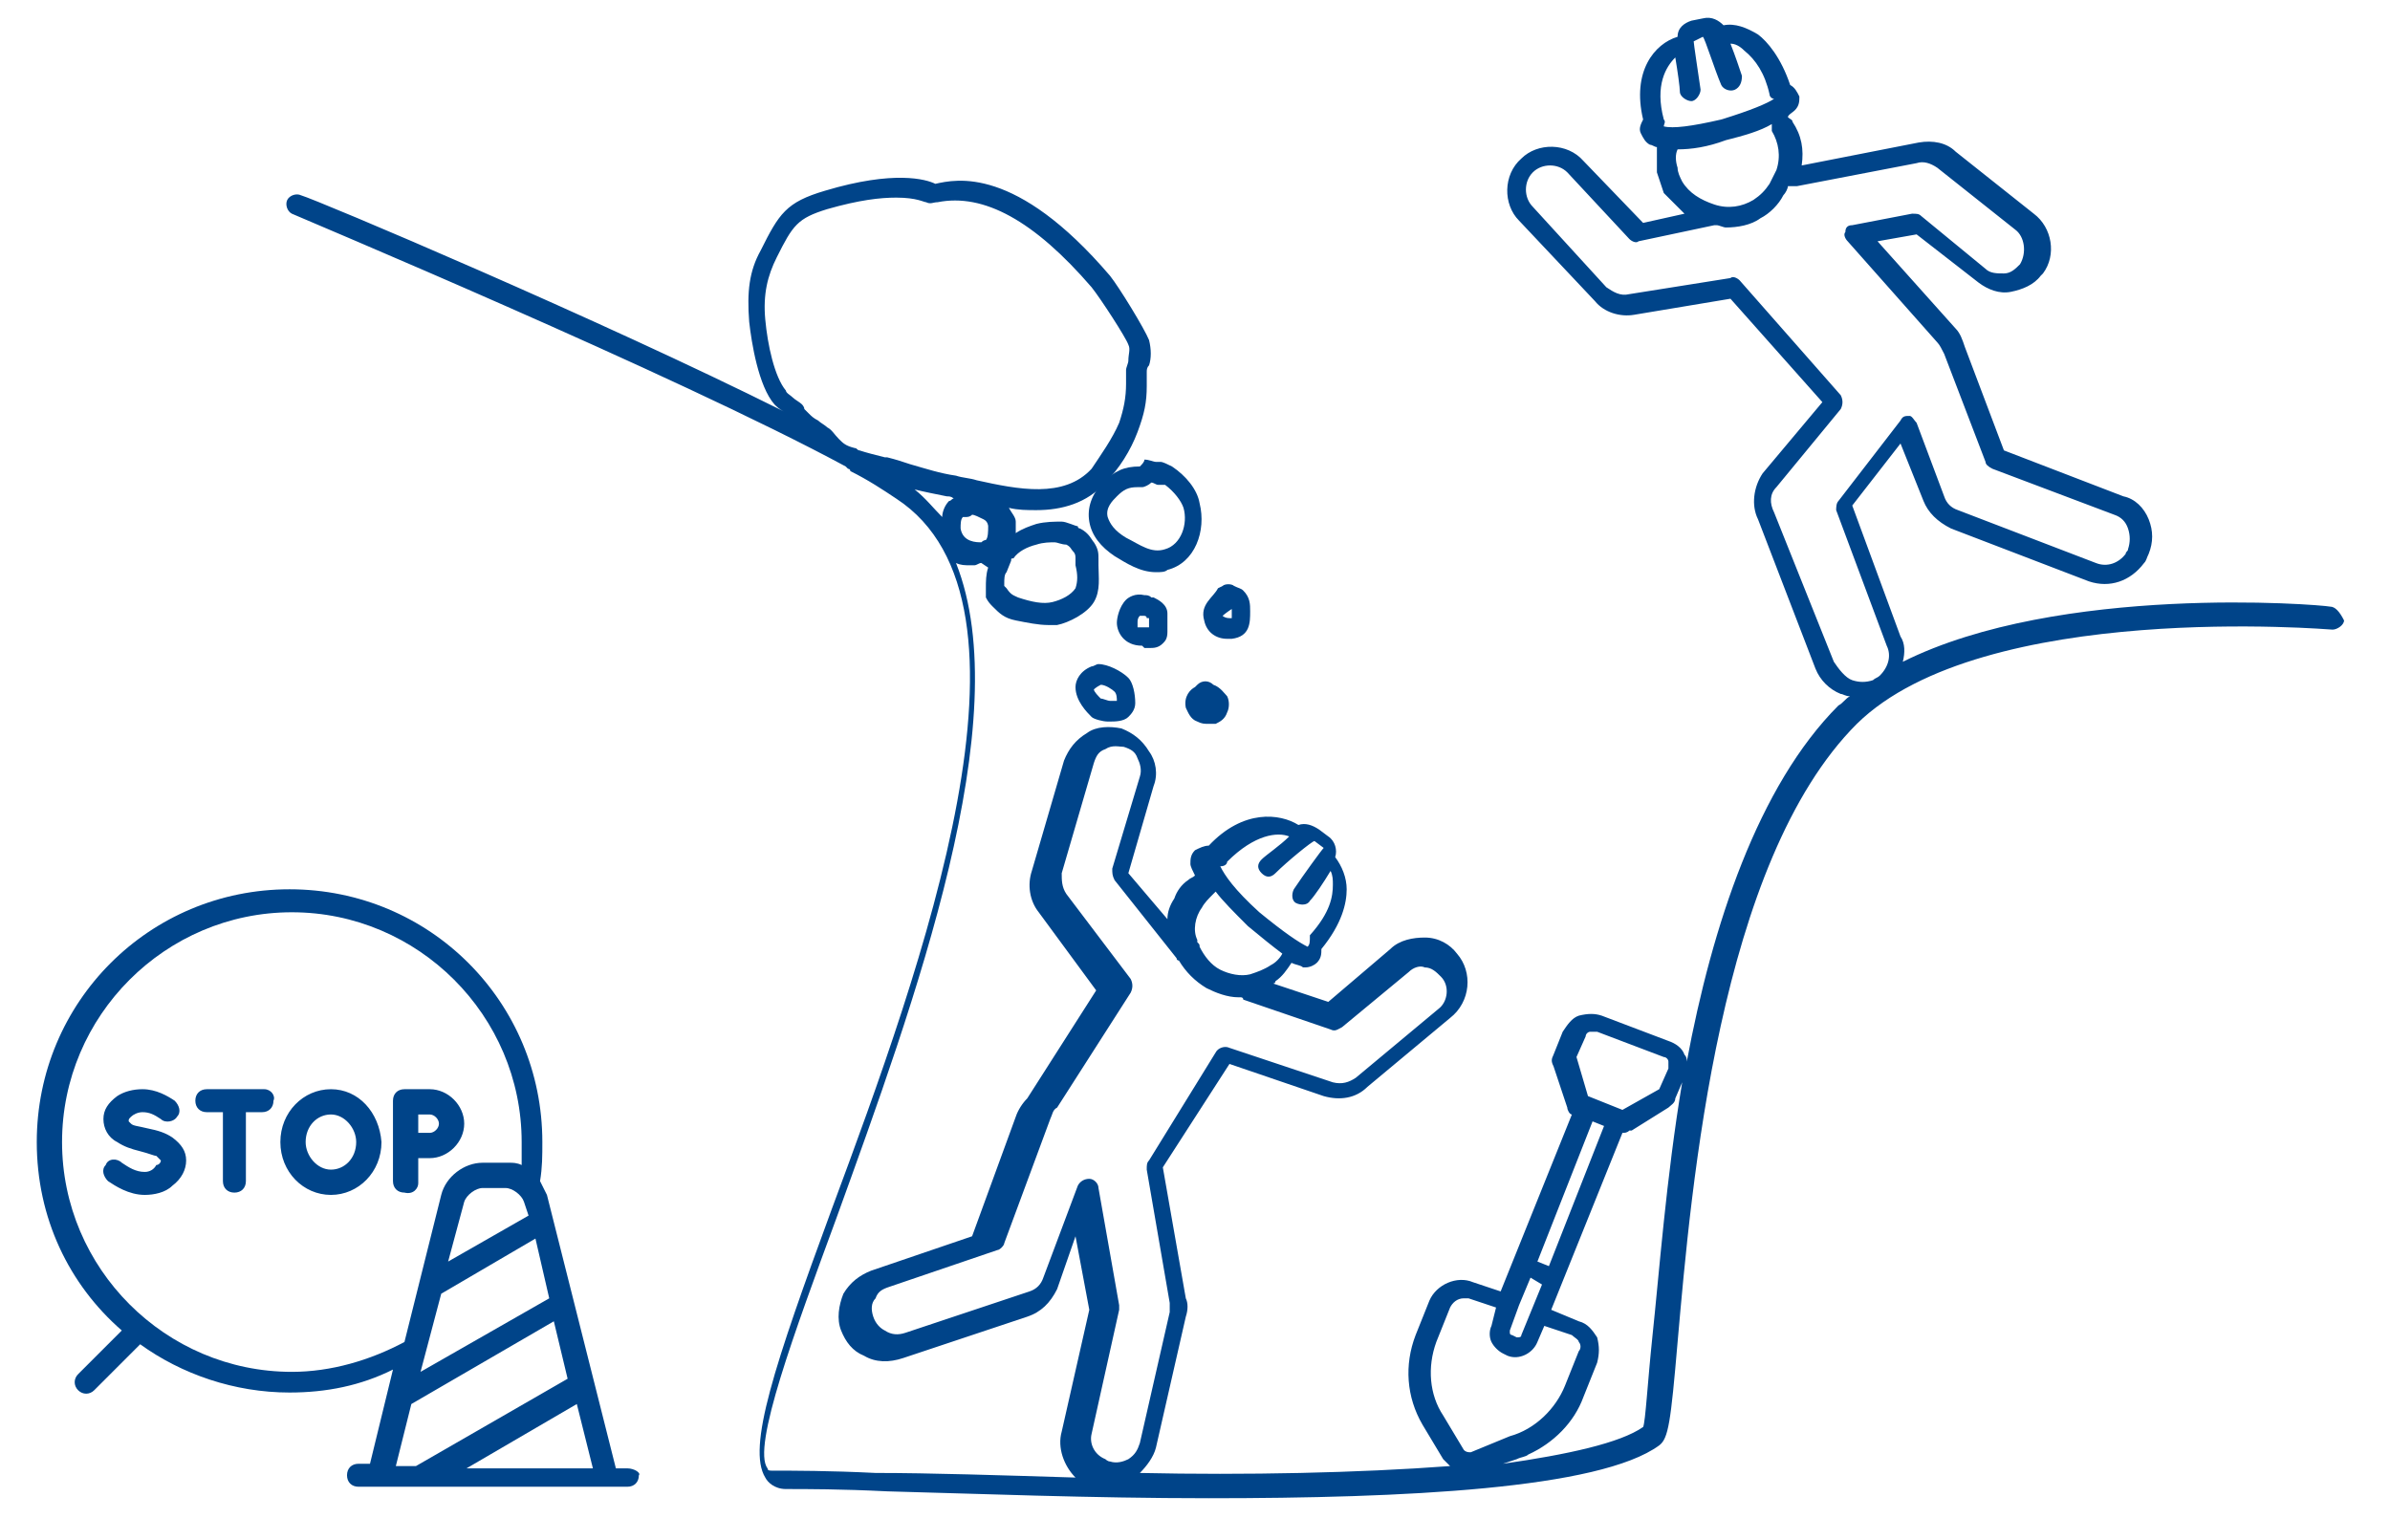 <svg version="1.1" id="Vrstva_1" xmlns="http://www.w3.org/2000/svg" x="0" y="0" viewBox="0 0 104 67" style="enable-background:new 0 0 104 67" xml:space="preserve"><style>.st0{fill:#004489}</style><path class="st0" d="M27.3 63.9h-.5l-3-11.9-.3-.6c.1-.6.1-1.1.1-1.7 0-6.1-4.9-11-11-11s-11 4.9-11 11c0 3.3 1.4 6.2 3.7 8.2l-1.9 1.9c-.2.2-.2.5 0 .7.2.2.5.2.7 0l2-2c1.8 1.3 4.1 2.1 6.5 2.1 1.6 0 3.1-.3 4.5-1l-1 4.1h-.5c-.3 0-.5.2-.5.5s.2.5.5.5h11.7c.3 0 .5-.2.5-.5.1-.1-.2-.3-.5-.3zm-3.4-7.4-5.6 3.2.9-3.4 4.1-2.4.6 2.6zm-.9-3.6-3.5 2 .7-2.6c.1-.3.5-.6.8-.6h1c.3 0 .7.3.8.6l.2.6zm-10.3 6.8c-5.5 0-10-4.5-10-10s4.5-10 10-10 10 4.5 10 10v1c-.2-.1-.4-.1-.5-.1H21c-.8 0-1.6.6-1.8 1.4l-1.6 6.4c-1.5.8-3.2 1.3-4.9 1.3zm4.5 4.2.7-2.8 6.2-3.6.6 2.5-6.6 3.8h-.9zm3.1 0 4.8-2.8.7 2.8h-5.5z"/><path class="st0" d="M7.5 49.5c-.3-.2-.6-.3-1.1-.4-.4-.1-.6-.1-.7-.2l-.1-.1c0-.1 0-.1.1-.2s.3-.2.5-.2c.3 0 .5.1.8.3.2.2.6.1.7-.1.2-.2.1-.5-.1-.7-.3-.2-.8-.5-1.4-.5-.4 0-.8.1-1.1.3-.4.3-.6.6-.6 1s.2.8.6 1c.3.2.6.3 1 .4.4.1.6.2.7.2l.2.2c0 .1-.1.2-.2.2-.1.2-.3.3-.5.3-.4 0-.7-.2-1-.4-.2-.2-.6-.2-.7.1-.2.2-.1.5.1.7.3.2.9.6 1.6.6.4 0 .9-.1 1.2-.4.4-.3.6-.7.6-1.1 0-.4-.2-.7-.6-1zm4-2.1H9c-.3 0-.5.2-.5.5s.2.5.5.5h.7v3c0 .3.2.5.5.5s.5-.2.5-.5v-3h.7c.3 0 .5-.2.5-.5.1-.2-.1-.5-.4-.5zm2.9 0c-1.2 0-2.2 1-2.2 2.3 0 1.3 1 2.3 2.2 2.3 1.2 0 2.2-1 2.2-2.3-.1-1.3-1-2.3-2.2-2.3zm0 3.5c-.6 0-1.1-.6-1.1-1.2 0-.7.5-1.2 1.1-1.2.6 0 1.1.6 1.1 1.2 0 .7-.5 1.2-1.1 1.2zm3.8.6v-1.1h.5c.8 0 1.5-.7 1.5-1.5s-.7-1.5-1.5-1.5h-1.1c-.3 0-.5.2-.5.5v3.5c0 .3.2.5.5.5.4.1.6-.2.6-.4zm0-3h.5c.2 0 .4.2.4.4s-.2.4-.4.4h-.5v-.8zm83.2-22.1c-.5-.1-11.8-1-18.6 2.4.1-.4.1-.8-.1-1.1L80.6 22l2.1-2.7 1 2.5c.2.5.6.9 1.2 1.2l6 2.3c.9.3 1.8 0 2.4-.8.1-.1.1-.2.2-.4.2-.5.2-1 0-1.5s-.6-.9-1.1-1l-5.2-2-1.7-4.5c-.1-.3-.2-.6-.4-.8l-3.4-3.8 1.7-.3 2.7 2.1c.4.3.9.5 1.4.4.5-.1 1-.3 1.3-.7l.1-.1c.6-.8.4-2-.4-2.6l-3.4-2.7c-.4-.4-1-.5-1.6-.4l-5.1 1c.1-.7 0-1.3-.4-1.9 0-.1-.1-.1-.2-.2 0-.1.2-.2.3-.3.2-.2.2-.4.2-.6-.1-.2-.2-.4-.4-.5-.4-1.2-1-1.9-1.4-2.2-.5-.3-1-.5-1.5-.4-.2-.2-.5-.4-.9-.3l-.5.1c-.3.1-.6.3-.6.7-1 .3-2 1.5-1.5 3.6-.1.2-.2.4-.1.6.1.2.2.4.4.5.1 0 .2.1.3.1v1.1l.3.9.9.9-1.8.4L68.9 7c-.7-.8-2-.8-2.7-.1-.8.7-.8 2-.1 2.7l3.3 3.5c.4.5 1.1.7 1.7.6l4.2-.7 4 4.5-2.6 3.1c-.4.6-.5 1.4-.2 2l2.5 6.5c.2.5.6.9 1.1 1.1.1 0 .2.1.4.1-.2.1-.3.3-.5.4-3.5 3.5-5.5 9.6-6.6 15.5 0-.1 0-.2-.1-.3-.1-.3-.4-.5-.7-.6l-2.9-1.1c-.3-.1-.6-.1-1 0-.3.1-.5.4-.7.7l-.4 1c-.1.2-.1.3 0 .5l.6 1.8c0 .1.1.3.2.3l-3.1 7.7-1.2-.4c-.7-.3-1.6.1-1.9.8l-.6 1.5c-.5 1.3-.4 2.7.3 3.9l.9 1.5.3.3c-4 .3-8.9.4-13.5.3.3-.3.6-.7.7-1.1l1.3-5.7c.1-.3.1-.6 0-.8l-1-5.7 2.9-4.5 4.1 1.4c.7.2 1.4.1 1.9-.4l3.6-3c.9-.7 1-2 .3-2.8-.3-.4-.8-.7-1.4-.7-.5 0-1.1.1-1.5.5l-2.7 2.3-2.4-.8s.1 0 .1-.1c.3-.2.5-.5.7-.8.2.1.4.1.5.2h.1c.2 0 .4-.1.5-.2.2-.2.2-.4.2-.6.9-1.1 1.1-2 1.1-2.6 0-.5-.2-1-.5-1.4.1-.3 0-.7-.3-.9l-.4-.3c-.3-.2-.6-.3-.9-.2-.8-.5-2.4-.7-3.9.9-.2 0-.4.1-.6.2-.2.2-.2.4-.2.6 0 .1.1.3.2.5-.1.1-.2.1-.3.2-.3.2-.5.5-.6.8-.2.3-.3.6-.3.9l-1.7-2 1.1-3.8c.2-.5.1-1.1-.2-1.5-.3-.5-.7-.8-1.2-1-.5-.1-1.1-.1-1.5.2-.5.3-.8.7-1 1.2l-1.4 4.8c-.2.6-.1 1.3.3 1.8l2.5 3.4-3 4.7c-.2.2-.4.5-.5.8l-1.9 5.2-4.4 1.5c-.5.2-.9.5-1.2 1-.2.5-.3 1.1-.1 1.6.2.5.5.9 1 1.1.5.3 1.1.3 1.7.1l5.4-1.8c.6-.2 1-.6 1.3-1.2l.8-2.3.6 3.2-1.2 5.3c-.2.7.1 1.5.6 2-3.3-.1-6.3-.2-8.7-.2-2-.1-3.6-.1-4.5-.1-.1 0-.2 0-.2-.1-.7-.9 1.2-6 3-10.9 3.4-9.4 7.9-21.7 5.2-28.5.2.1.4.1.6.1h.2c.1 0 .2-.1.3-.1l.3.2c-.1.3-.1.6-.1.9v.4c.1.2.2.3.3.4.3.3.5.5 1 .6.5.1 1 .2 1.4.2h.4c.5-.1 1.3-.5 1.6-1 .3-.5.2-1.1.2-1.6v-.3c0-.2 0-.4-.2-.7-.1-.1-.2-.4-.6-.6 0 0-.1 0-.1-.1-.1 0-.5-.2-.7-.2-.3 0-.7 0-1.1.1-.3.1-.6.2-.9.4v-.5c0-.2-.2-.4-.3-.6.4.1.8.1 1.2.1 1.1 0 2.2-.3 3-1.2.6-.6 1.1-1.4 1.4-2.2.3-.8.4-1.3.4-2v-.6c0-.1 0-.2.1-.3.1-.3.1-.7 0-1.1-.2-.5-1.3-2.3-1.7-2.8-4.1-4.8-6.7-4.2-7.6-4-.4-.2-1.8-.6-4.8.3-1.7.5-2 1-2.8 2.6-.5.9-.6 1.8-.5 3.1.1.9.4 2.8 1.1 3.6.1.1.2.2.4.3-8-4-20.3-9.2-21-9.4-.2-.1-.5 0-.6.2s0 .5.2.6c.2.1 16.7 7 24.1 11l.1.1s.1 0 .1.1c.8.4 1.4.8 2 1.2 6.9 4.5 1.1 20.4-2.8 30.9-2.5 6.8-3.7 10.4-2.9 11.7.1.2.4.5.9.5.9 0 2.4 0 4.4.1 3.8.1 8.9.3 14 .3 8.5 0 17-.4 19.6-2.3.4-.3.5-1 .8-4.5.6-6.8 1.8-20.9 7.8-26.9 5.5-5.4 20.6-4.1 20.7-4.1.2 0 .5-.2.5-.4-.2-.4-.4-.6-.6-.6zM72.9 2.5c.1.6.2 1.3.2 1.5 0 .2.3.4.5.4s.4-.3.4-.5c-.1-.7-.3-2-.3-2.1l.2-.1.2-.1c.1.1.5 1.4.8 2.1.1.2.4.3.6.2.2-.1.3-.3.3-.6-.1-.3-.3-.9-.5-1.4.2 0 .4.1.6.3.5.4.9 1 1.1 1.9 0 .1.1.2.2.2-.3.2-1 .5-2.3.9-1.3.3-2.1.4-2.5.3 0-.1.1-.2 0-.3-.4-1.5.1-2.3.5-2.7zm.1 4.8c-.1-.3-.1-.6 0-.8.6 0 1.3-.1 2.1-.4.8-.2 1.5-.4 2-.7v.3c.3.5.4 1.1.2 1.7L77 8c-.2.3-.4.5-.7.7-.5.3-1.1.4-1.7.2-.6-.2-1.1-.5-1.4-1-.1-.2-.2-.4-.2-.6zm6.8 21.5-2.6-6.5c-.2-.4-.2-.8.1-1.1l2.8-3.4c.1-.2.1-.4 0-.6l-4.4-5c-.1-.1-.3-.2-.4-.1l-4.4.7c-.4.1-.7-.1-1-.3L66.7 9c-.4-.4-.4-1.1 0-1.5.4-.4 1.1-.4 1.5 0l2.7 2.9c.1.1.3.2.4.1l3.3-.7h.1c.1 0 .3.1.4.1.5 0 1.1-.1 1.5-.4.4-.2.8-.6 1-1 .1-.1.2-.3.2-.4h.4l5.2-1c.3-.1.6 0 .9.2l3.4 2.7c.4.3.5 1 .2 1.5-.2.2-.4.4-.7.4-.3 0-.6 0-.8-.2l-2.8-2.3c-.1-.1-.2-.1-.4-.1l-2.6.5c-.2 0-.3.1-.3.3-.1.1 0 .3.1.4l3.9 4.4c.1.1.2.3.3.5l1.8 4.7c0 .1.1.2.3.3l5.3 2c.3.1.5.3.6.6.1.3.1.6 0 .9 0 .1-.1.1-.1.2-.3.4-.8.6-1.3.4l-6-2.3c-.3-.1-.5-.3-.6-.6l-1.2-3.2c-.1-.1-.2-.3-.3-.3-.2 0-.3 0-.4.2L80 21.8c-.1.1-.1.3-.1.4l2.2 5.9c.2.4.1.9-.3 1.3-.1.1-.2.1-.3.2-.3.1-.6.1-.9 0s-.6-.5-.8-.8zm-26.4 8.7c1.2-1.2 2.2-1.3 2.7-1.1-.4.4-1 .8-1.2 1-.2.2-.2.4 0 .6.2.2.4.2.6 0 .5-.5 1.6-1.4 1.7-1.4l.4.3c-.1.1-.9 1.2-1.3 1.8-.1.2-.1.5.1.6.2.1.5.1.6-.1.2-.2.6-.8.9-1.3.1.2.1.4.1.6 0 .5-.1 1.2-1 2.2 0 .3 0 .4-.1.5-.4-.2-1-.6-2.1-1.5-1.1-1-1.5-1.6-1.7-2 .2 0 .3-.1.3-.2zm-1.1 2c.1-.2.3-.4.5-.6l.1-.1c.3.4.8.9 1.4 1.5.6.5 1.1.9 1.5 1.2-.1.2-.3.4-.5.5-.3.2-.6.3-.9.4-.4.1-.9 0-1.3-.2s-.7-.6-.9-1c0-.1 0-.1-.1-.2v-.1c-.2-.4-.1-1 .2-1.4zm-4.8 22.9 1.2-5.4v-.2l-.9-5.1c0-.2-.2-.4-.4-.4s-.4.1-.5.3l-1.5 4c-.1.3-.3.5-.6.6L39.4 58c-.3.1-.6.1-.9-.1-.2-.1-.4-.3-.5-.6-.1-.3-.1-.6.1-.8.1-.3.3-.4.6-.5l4.7-1.6c.1 0 .3-.2.3-.3l2-5.4c.1-.2.1-.4.3-.5l3.2-5c.1-.2.1-.4 0-.6l-2.8-3.7c-.2-.3-.2-.6-.2-.9l1.4-4.8c.1-.3.2-.5.5-.6.3-.2.6-.1.8-.1.3.1.5.2.6.5.1.2.2.5.1.8l-1.2 4c0 .2 0 .3.1.5l2.7 3.4c0 .1.1.1.1.1.3.5.7.9 1.2 1.2.4.2.9.4 1.4.4h.1s.1 0 .1.1l3.8 1.3c.2.1.3 0 .5-.1l2.9-2.4c.2-.2.5-.3.7-.2.3 0 .5.2.7.4.4.4.3 1.1-.1 1.4l-3.6 3c-.3.2-.6.3-1 .2l-4.5-1.5c-.2-.1-.5 0-.6.2L50 50.5c-.1.1-.1.2-.1.4l1 5.8v.4l-1.3 5.7c-.1.3-.2.5-.5.7-.2.1-.5.2-.8.1-.1 0-.2-.1-.2-.1-.5-.2-.7-.7-.6-1.1zm-4.8-38.8c-.2 0-.8 0-.9-.6 0-.2 0-.4.1-.5h.1c.1 0 .2 0 .3-.1.1 0 .3.1.5.2s.2.3.2.3c0 .2 0 .5-.1.6 0 0-.1 0-.2.1zm2.4.1c.3-.1.6-.1.8-.1.1 0 .3.1.5.1.2.1.2.2.3.3.1.1.1.2.1.3v.3c.1.4.1.7 0 1-.2.3-.6.5-1 .6-.4.1-.9 0-1.5-.2-.2-.1-.3-.1-.5-.4l-.1-.1v-.1c0-.2 0-.4.1-.5l.2-.5c0-.1 0-.1.1-.1.2-.3.6-.5 1-.6zm-8.6-4.6c-.2-.2-.3-.4-.5-.5-.1-.1-.3-.2-.4-.3-.2-.1-.3-.2-.4-.3l-.2-.2c0-.1-.1-.2-.1-.2-.1-.1-.3-.2-.4-.3-.1-.1-.3-.2-.3-.3-.5-.6-.8-2-.9-3.1-.1-1.1.1-1.9.5-2.7.7-1.4.9-1.7 2.2-2.1 1.4-.4 2.3-.5 3-.5.9 0 1.2.2 1.3.2.2.1.3 0 .5 0 2-.4 4.2.8 6.7 3.7.4.5 1.5 2.2 1.6 2.5.1.2 0 .4 0 .7 0 .1-.1.3-.1.4v.6c0 .6-.1 1.1-.3 1.7-.3.7-.8 1.4-1.2 2-1.2 1.3-3.2.9-5 .5-.3-.1-.6-.1-.9-.2-.7-.1-1.3-.3-2-.5-.3-.1-.6-.2-1-.3h-.1c-.4-.1-.8-.2-1.1-.3-.1 0-.1-.1-.2-.1-.4-.1-.5-.2-.7-.4zm3.3 2.2c.4.1.9.2 1.4.3.1 0 .2 0 .3.1-.1 0-.1.1-.2.1-.2.2-.3.5-.3.7-.4-.4-.7-.8-1.2-1.2zm27.3 34.6-.9 2.2c0 .1-.1.1-.2.1l-.2-.1s-.1 0-.1-.1v-.1l.4-1.1.5-1.2.5.3zm-2.2 1.8c-.1.2-.1.5 0 .7.1.2.3.4.5.5l.2.1c.5.2 1.1-.1 1.3-.6l.3-.7 1.2.4c.1.1.3.2.3.3.1.1.1.3 0 .4l-.6 1.5c-.4 1-1.3 1.9-2.4 2.2l-1.7.7c-.1 0-.2 0-.3-.1l-.9-1.5c-.6-.9-.7-2.1-.3-3.2l.6-1.5c.1-.2.3-.4.6-.4h.2l1.2.4-.2.8zm4.9-8.7-2.4 6.1-.5-.2 2.4-6.1.5.2zm-.3-4.1 2.9 1.1c.1 0 .2.1.2.2v.3l-.4.9-1.6.9-1.5-.6-.5-1.7.4-.9c0-.1.1-.2.2-.2h.3zm2.4 13.3c-.2 1.9-.3 3.7-.4 3.9-1 .7-3.3 1.2-6.1 1.6l.6-.2c.2-.1.4-.1.5-.2 1.1-.5 2-1.4 2.4-2.5l.6-1.5c.1-.4.1-.7 0-1.1-.2-.3-.4-.6-.8-.7l-1.2-.5 3.1-7.7c.1 0 .2 0 .3-.1h.1l1.6-1c.1-.1.3-.2.3-.4l.3-.7c-.7 4.2-1 8.3-1.3 11.1z"/><path class="st0" d="M49.6 20.3c-.7 0-1.1.2-1.6.7-.5.5-.7 1.1-.6 1.7.1.6.5 1.1 1.1 1.5.5.3 1.1.7 1.8.7.2 0 .4 0 .5-.1 1.2-.3 1.7-1.7 1.4-2.9-.1-.6-.6-1.2-1.2-1.6-.2-.1-.4-.2-.5-.2h-.2c-.1 0-.3-.1-.5-.1 0 .1-.1.2-.2.3zm.8.8h.3c.4.3.7.7.8 1 .2.7-.1 1.6-.8 1.8-.6.2-1.1-.2-1.7-.5-.5-.3-.7-.6-.8-.9-.1-.4.2-.7.4-.9.3-.3.5-.4.9-.4h.2c.1 0 .3-.1.4-.2.1 0 .2.1.3.1zm-.6 7.1h.2c.2 0 .4 0 .6-.2.1-.1.2-.2.2-.5v-.8c0-.4-.4-.6-.6-.7h-.1c-.1-.1-.2-.1-.3-.1-.4-.1-.7.1-.8.2-.3.3-.4.8-.4 1 0 .4.3 1 1.1 1l.1.1zm-.3-.9v-.2c0-.1 0-.2.1-.3h.2s.1 0 .1.1h.1v.4h-.5zm-1.7 1.6c-.1 0-.2.1-.3.1-.5.2-.7.6-.7.9 0 .6.5 1.1.7 1.3.1.1.5.2.7.2h.1c.2 0 .6 0 .8-.2.1-.1.3-.3.3-.6 0-.4-.1-.9-.3-1.1-.3-.3-.9-.6-1.3-.6zm.7 1.2c.1.1.1.3.1.4h-.3c-.1 0-.3-.1-.4-.1-.1-.1-.3-.3-.3-.4 0 0 .1-.1.3-.2.2 0 .5.2.6.3zm3.9-3.1c.1.5.5.8 1 .8h.2c.8-.1.8-.7.8-1.2 0-.3 0-.6-.3-.9-.1-.1-.2-.1-.4-.2-.1-.1-.4-.1-.5 0l-.2.1c-.2.4-.8.7-.6 1.4zm1.2-.5v.4h-.1c-.2 0-.3-.1-.3-.1s.1-.1.4-.3zm-.8 3.3c-.1 0-.1 0 0 0-.2-.2-.5-.2-.7 0l-.1.1c-.2.1-.5.4-.4.9.1.2.2.5.5.6.2.1.3.1.5.1h.3c.2-.1.4-.2.5-.5.1-.2.1-.5 0-.7-.1-.1-.3-.4-.6-.5zm-.3.9h.1-.1z"/></svg>